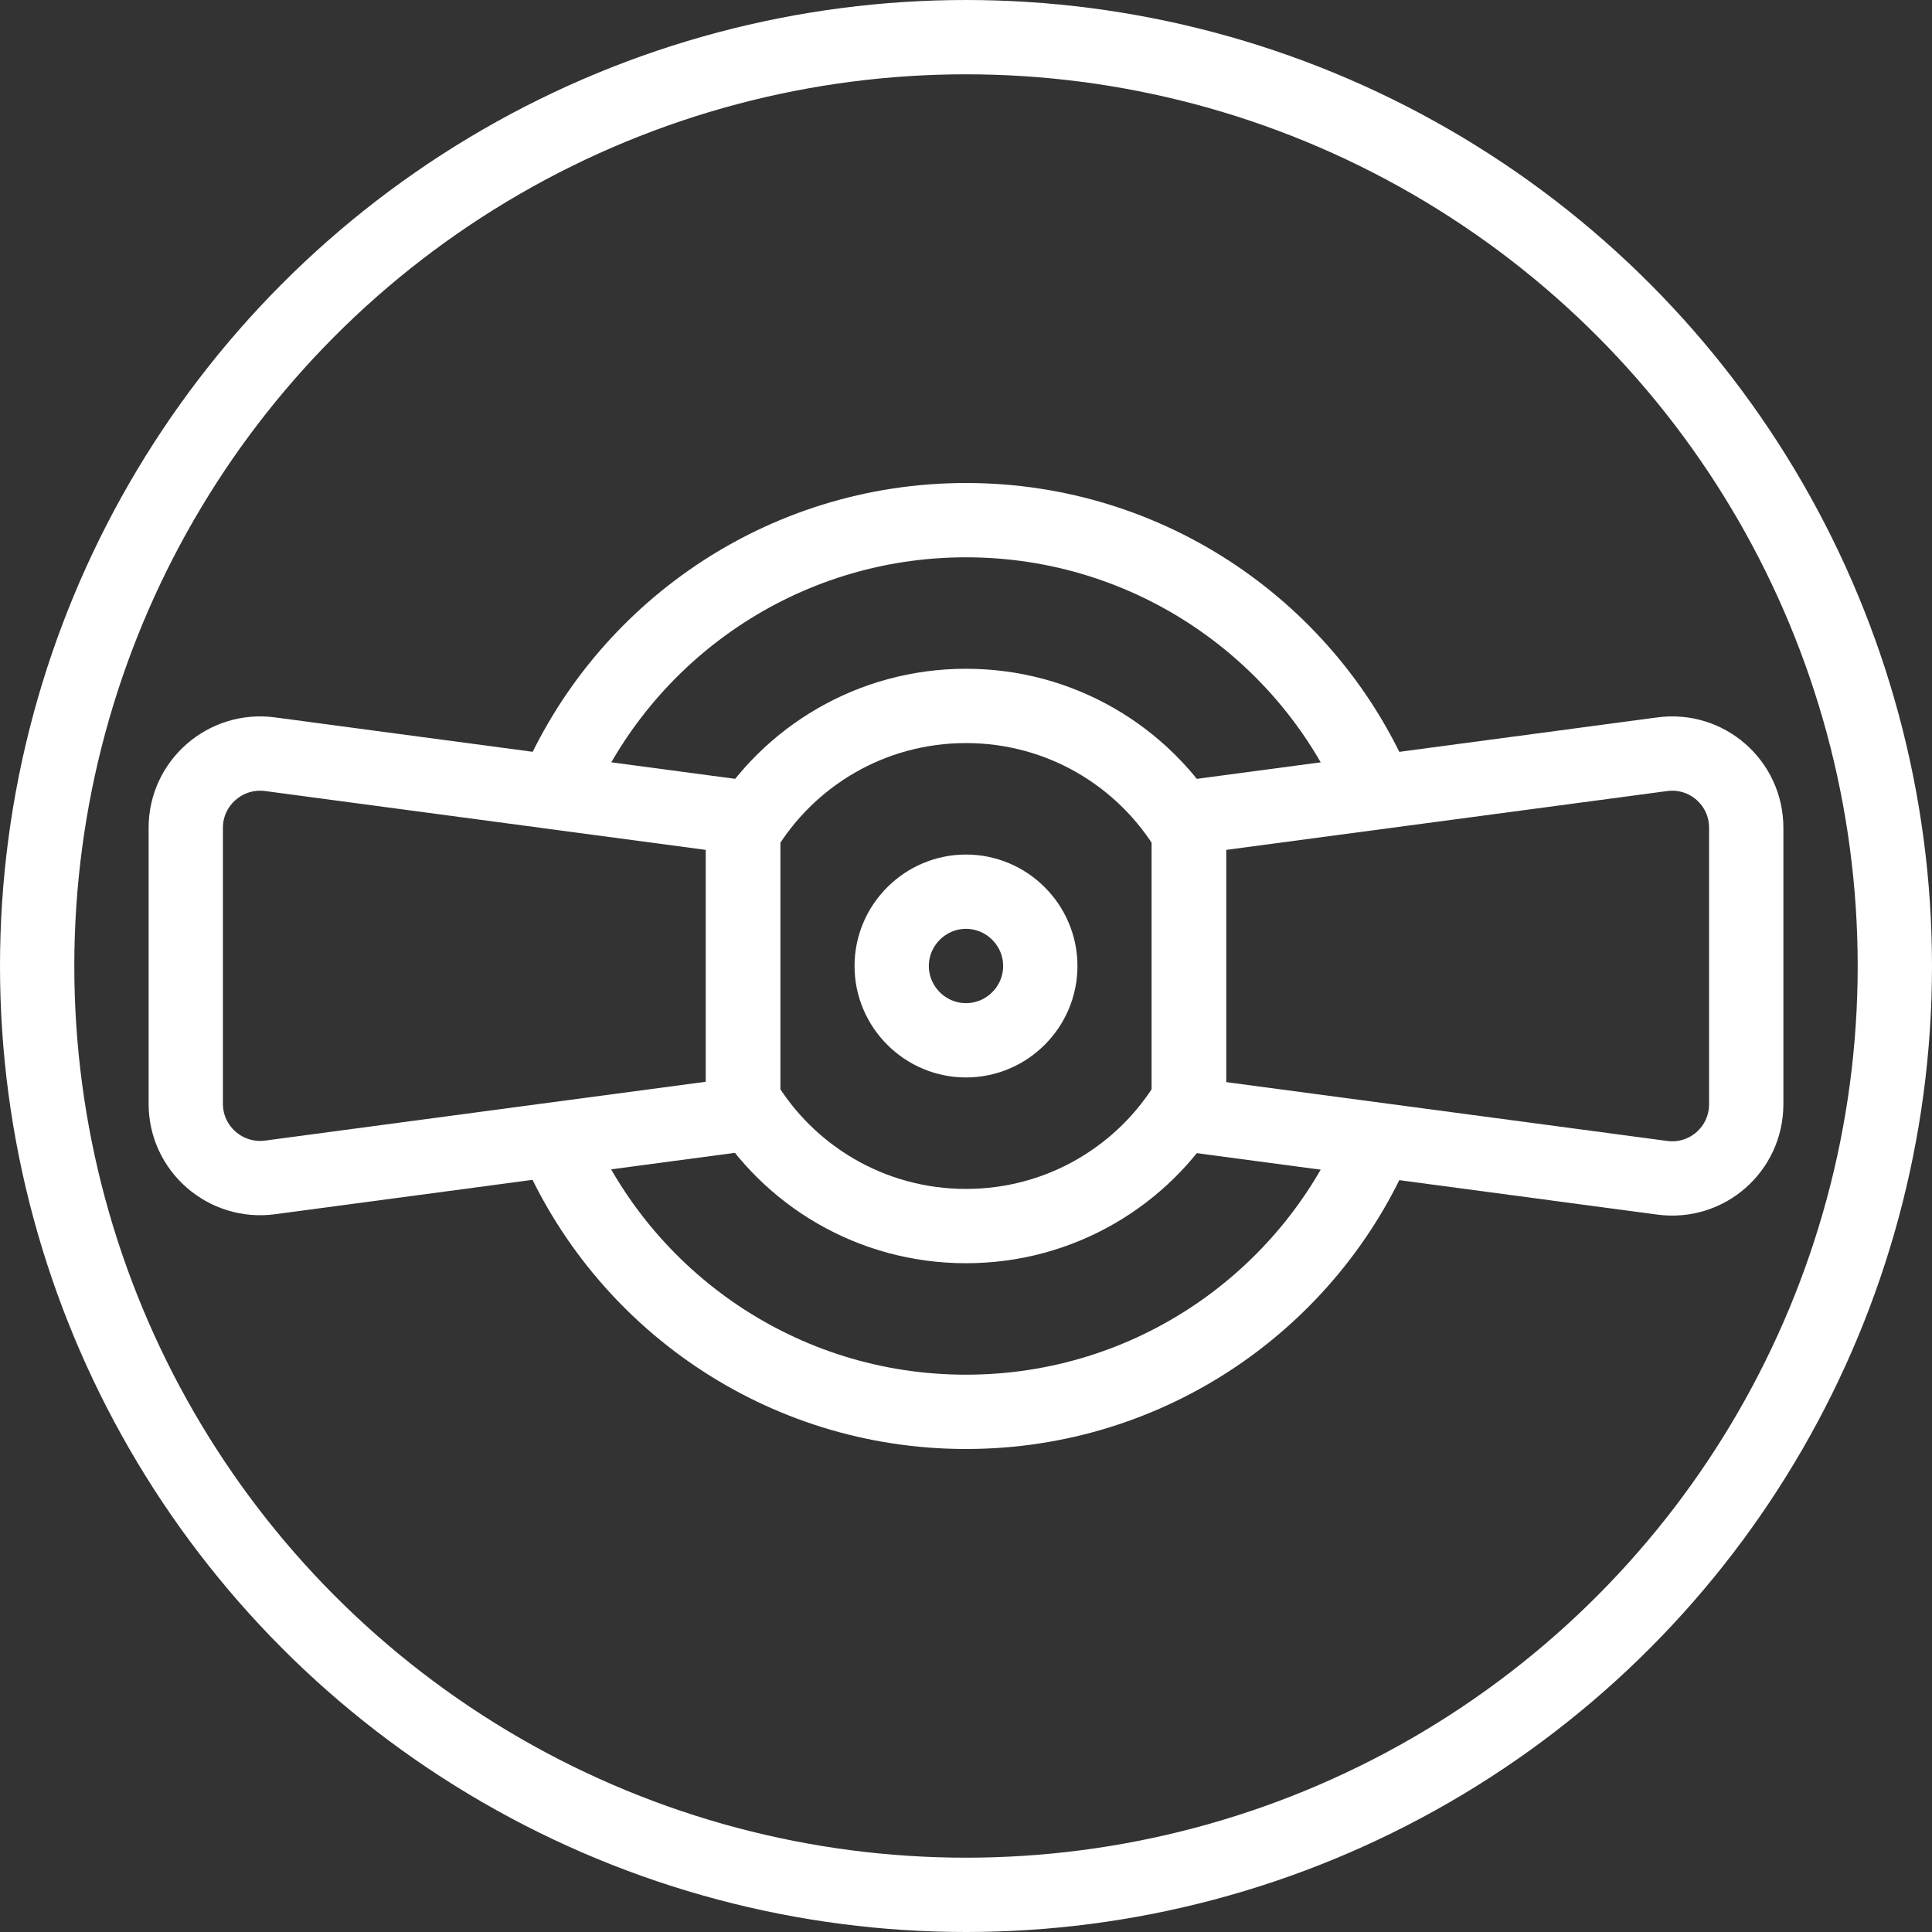 <?xml version="1.0" encoding="UTF-8"?><svg id="b" xmlns="http://www.w3.org/2000/svg" viewBox="0 0 52 52"><rect x="0" y="0" width="52" height="52" fill="#333333" stroke="none"/><defs><style>.e{fill:none;stroke:white;stroke-miterlimit:10;stroke-width:2px;}</style></defs><g id="c"><circle class="e" cx="26" cy="26" r="25"/><path class="e" d="m14.94,30.68c1.82,4.3,6.09,7.32,11.06,7.32s9.24-3.02,11.06-7.32"/><path class="e" d="m14.94,21.32c1.82-4.3,6.09-7.32,11.06-7.32s9.24,3.02,11.06,7.32"/></g><g id="d"><path class="e" d="m26,19c-2.55,0-4.78,1.36-6,3.4v7.2c1.22,2.04,3.45,3.4,6,3.4s4.78-1.36,6-3.4v-7.2c-1.22-2.04-3.45-3.4-6-3.4Zm0,9c-1.1,0-2-.9-2-2s.9-2,2-2,2,.9,2,2-.9,2-2,2Z"/><path class="e" d="m20,22l-12.73-1.7c-1.2-.16-2.27.77-2.27,1.98v7.43c0,1.21,1.07,2.14,2.27,1.98l12.73-1.7v-8Z"/><path class="e" d="m32,30l12.74,1.7c1.2.16,2.26-.77,2.26-1.98v-7.44c0-1.21-1.06-2.14-2.26-1.98l-12.74,1.7v8Z"/></g></svg>